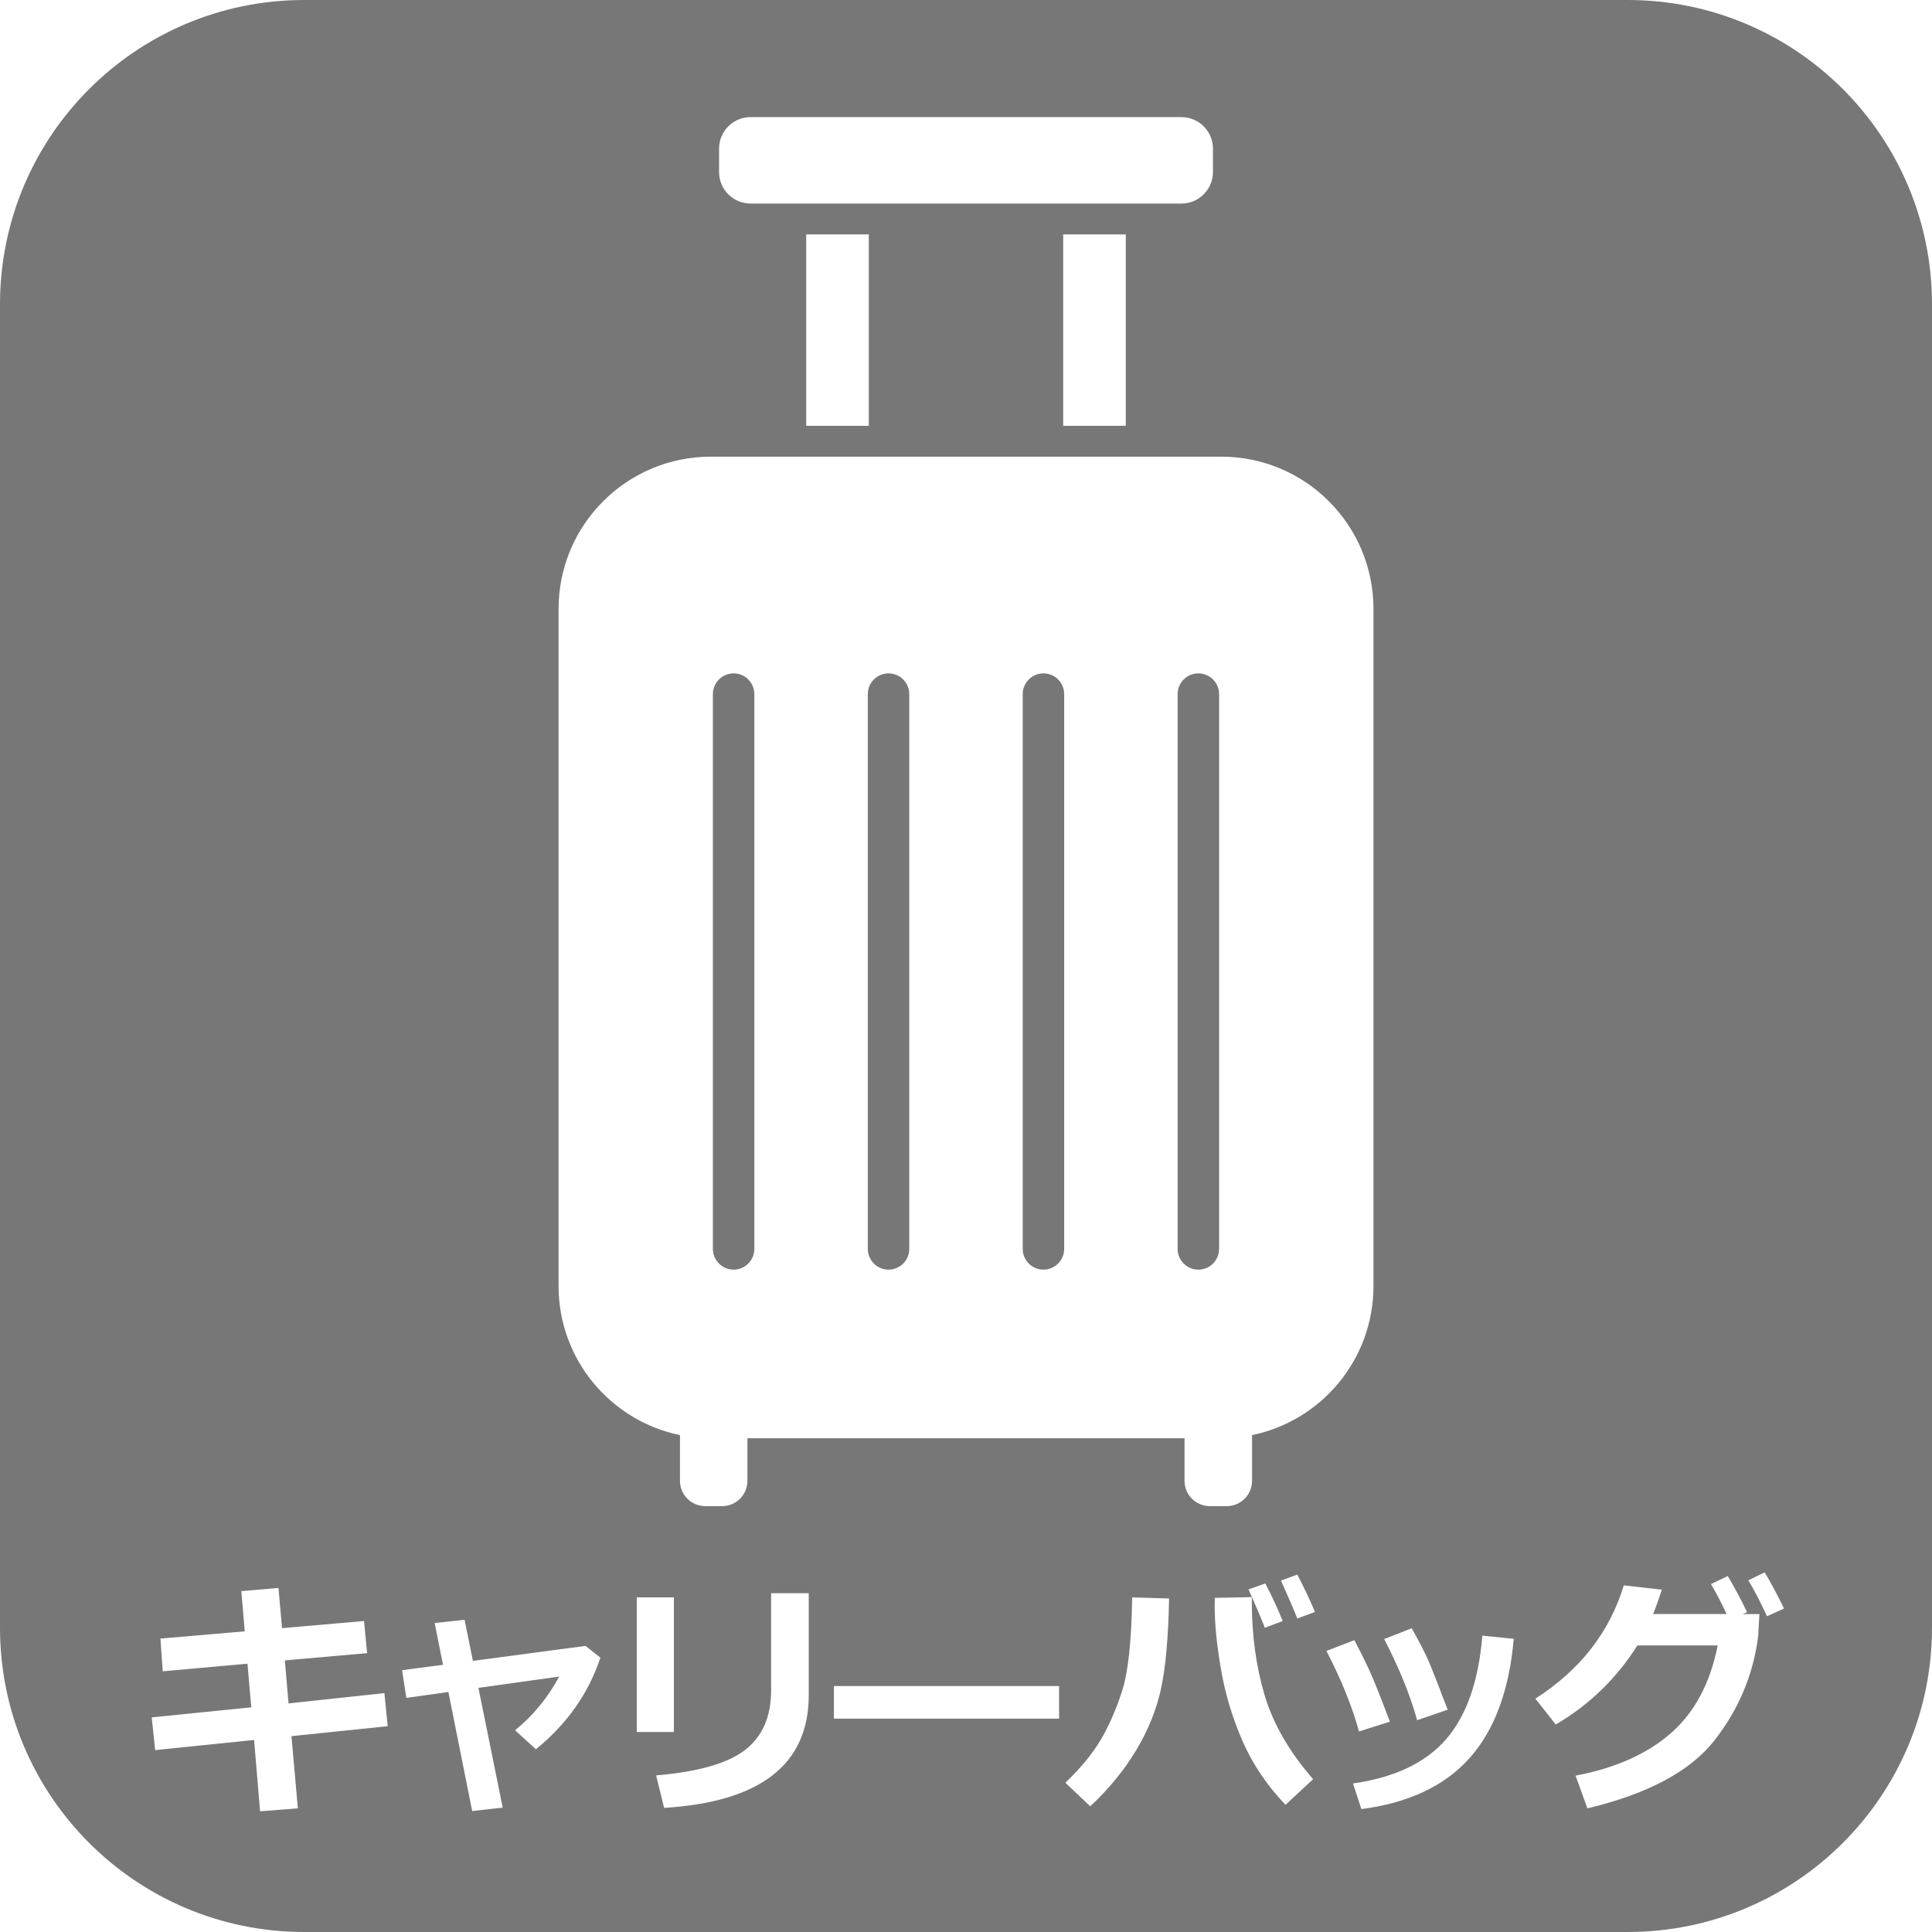 <?xml version="1.0" encoding="iso-8859-1"?>
<!-- Generator: Adobe Illustrator 12.0.0, SVG Export Plug-In . SVG Version: 6.00 Build 51448)  -->
<!DOCTYPE svg PUBLIC "-//W3C//DTD SVG 1.1//EN" "http://www.w3.org/Graphics/SVG/1.1/DTD/svg11.dtd">
<svg  version="1.1" id="&#x30EC;&#x30A4;&#x30E4;&#x30FC;_1" xmlns="http://www.w3.org/2000/svg" xmlns:xlink="http://www.w3.org/1999/xlink" width="180" height="180"
	 viewBox="0 0 180 180" style="overflow:visible;enable-background:new 0 0 180 180;" xml:space="preserve">
<path style="fill:#777777;" d="M97.216,62.737c-1.066,0-1.932,0.864-1.932,1.932v51.687c0,1.066,0.862,1.932,1.932,1.932
	c1.066,0,1.93-0.864,1.93-1.932V64.669C99.146,63.602,98.283,62.737,97.216,62.737z M111.649,62.737
	c-1.065,0-1.931,0.864-1.931,1.932v51.687c0,1.066,0.863,1.932,1.931,1.932s1.931-0.864,1.931-1.932V64.669
	C113.58,63.602,112.716,62.737,111.649,62.737z M68.351,62.737c-1.069,0-1.934,0.864-1.934,1.932v51.687
	c0,1.066,0.865,1.932,1.934,1.932c1.064,0,1.929-0.864,1.929-1.932V64.669C70.279,63.602,69.415,62.737,68.351,62.737z
	 M82.783,62.737c-1.066,0-1.931,0.864-1.931,1.932v51.687c0,1.066,0.864,1.932,1.931,1.932c1.067,0,1.931-0.864,1.931-1.932V64.669
	C84.714,63.602,83.85,62.737,82.783,62.737z M151.653,0H28.347C12.691,0,0,12.691,0,28.347v123.305C0,167.309,12.691,180,28.347,180
	h123.307C167.308,180,180,167.309,180,151.652V28.347C180,12.691,167.308,0,151.653,0z M131.528,151.703
	c0.726,1.303,1.229,2.279,1.521,2.936c0.289,0.656,0.897,2.204,1.828,4.648l-2.844,0.982c-0.648-2.338-1.673-4.858-3.072-7.563
	L131.528,151.703z M66.994,13.847c0-1.621,1.314-2.936,2.936-2.936h40.14c1.622,0,2.938,1.314,2.938,2.936v2.184
	c0,1.62-1.314,2.935-2.938,2.935H69.93c-1.622,0-2.936-1.314-2.936-2.935V13.847z M104.887,21.841v17.831h-5.832V21.841H104.887z
	 M80.944,21.841v17.831h-5.832V21.841H80.944z M27.156,161.753l0.594,6.728l-3.518,0.273l-0.56-6.646l-9.217,0.947l-0.319-3.049
	l9.274-0.938l-0.354-4.065l-7.893,0.708l-0.217-3.049l7.858-0.674l-0.32-3.746l3.461-0.297l0.331,3.746l7.641-0.664l0.286,2.994
	l-7.664,0.674l0.343,4.008l8.931-0.959l0.308,3.084L27.156,161.753z M49.931,162.977l-1.942-1.771
	c1.675-1.363,3.046-3.03,4.112-5.003l-7.527,1.051l2.262,11.159l-2.844,0.318l-2.216-11.09l-3.917,0.549l-0.4-2.582l3.815-0.502
	l-0.777-3.896l2.787-0.297l0.776,3.826l10.496-1.394l1.382,1.096C54.841,157.756,52.839,160.6,49.931,162.977z M75.35,157.927
	c0,6.457-4.492,9.96-13.477,10.509l-0.743-3.026c3.898-0.328,6.659-1.115,8.28-2.364c1.621-1.249,2.433-3.104,2.433-5.563v-9.047
	h3.506L75.35,157.927L75.35,157.927z M59.327,161.366v-12.541h3.46v12.541H59.327z M98.675,160.121H77.693v-3.038h20.98v3.038
	H98.675z M108.171,157.329c-0.43,1.981-1.211,3.909-2.342,5.778s-2.549,3.596-4.254,5.18l-2.318-2.192
	c1.408-1.348,2.498-2.667,3.268-3.958c0.768-1.289,1.438-2.812,2.01-4.563c0.57-1.751,0.887-4.668,0.947-8.749l3.438,0.104
	C108.851,152.544,108.602,155.344,108.171,157.329z M110.361,137.966v-3.968H69.636v3.968c0,1.302-1.057,2.357-2.356,2.357h-1.571
	c-1.303,0-2.357-1.056-2.357-2.357v-4.26c-6.458-1.328-11.312-7.043-11.312-13.894v-63.08c0-7.834,6.351-14.185,14.185-14.185
	h47.552c7.834,0,14.186,6.351,14.186,14.185v63.082c0,6.85-4.856,12.563-11.313,13.893v4.26c0,1.303-1.058,2.357-2.356,2.357h-1.57
	C111.416,140.324,110.361,139.268,110.361,137.966z M117.886,147.523c0.639,1.226,1.18,2.395,1.621,3.506l-1.668,0.628
	c-0.313-0.822-0.818-2.015-1.519-3.574L117.886,147.523z M119.771,168.15c-1.729-1.797-3.068-3.784-4.016-5.963
	c-0.948-2.178-1.615-4.406-2.004-6.688c-0.39-2.281-0.582-4.23-0.582-5.854l0.011-0.776l3.448-0.068v0.378
	c0,3.166,0.397,6.086,1.193,8.76c0.797,2.672,2.303,5.279,4.518,7.822L119.771,168.15z M120.867,150.79
	c-0.32-0.808-0.826-1.983-1.521-3.529l1.521-0.56c0.625,1.195,1.172,2.355,1.645,3.482L120.867,150.79z M126.185,152.811
	c0.441,0.83,0.869,1.686,1.283,2.564c0.416,0.879,1.092,2.557,2.027,5.029l-2.877,0.914c-0.662-2.383-1.677-4.885-3.039-7.504
	L126.185,152.811z M136.937,163.775c-2.311,2.604-5.678,4.195-10.102,4.773l-0.777-2.387c3.861-0.549,6.746-1.917,8.658-4.105
	c1.91-2.188,3.041-5.412,3.393-9.668l2.924,0.297C140.612,157.475,139.248,161.171,136.937,163.775z M163.802,152.457
	c-0.457,3.579-1.813,6.809-4.066,9.686c-2.253,2.879-6.201,4.991-11.844,6.34l-1.098-3.051c3.709-0.699,6.668-2.02,8.881-3.957
	c2.212-1.938,3.664-4.662,4.357-8.172h-7.48c-1.949,3.083-4.486,5.539-7.607,7.366l-1.896-2.41c4.166-2.672,6.91-6.188,8.236-10.553
	l3.551,0.399c-0.318,0.968-0.594,1.726-0.821,2.272h6.854c-0.55-1.157-1.037-2.087-1.463-2.787l1.563-0.754
	c0.541,0.884,1.143,2.007,1.805,3.369l-0.397,0.172h1.541L163.802,152.457z M164.625,150.583c-0.617-1.349-1.196-2.463-1.736-3.347
	l1.52-0.742c0.539,0.884,1.141,2.007,1.805,3.369L164.625,150.583z"/>
</svg>
